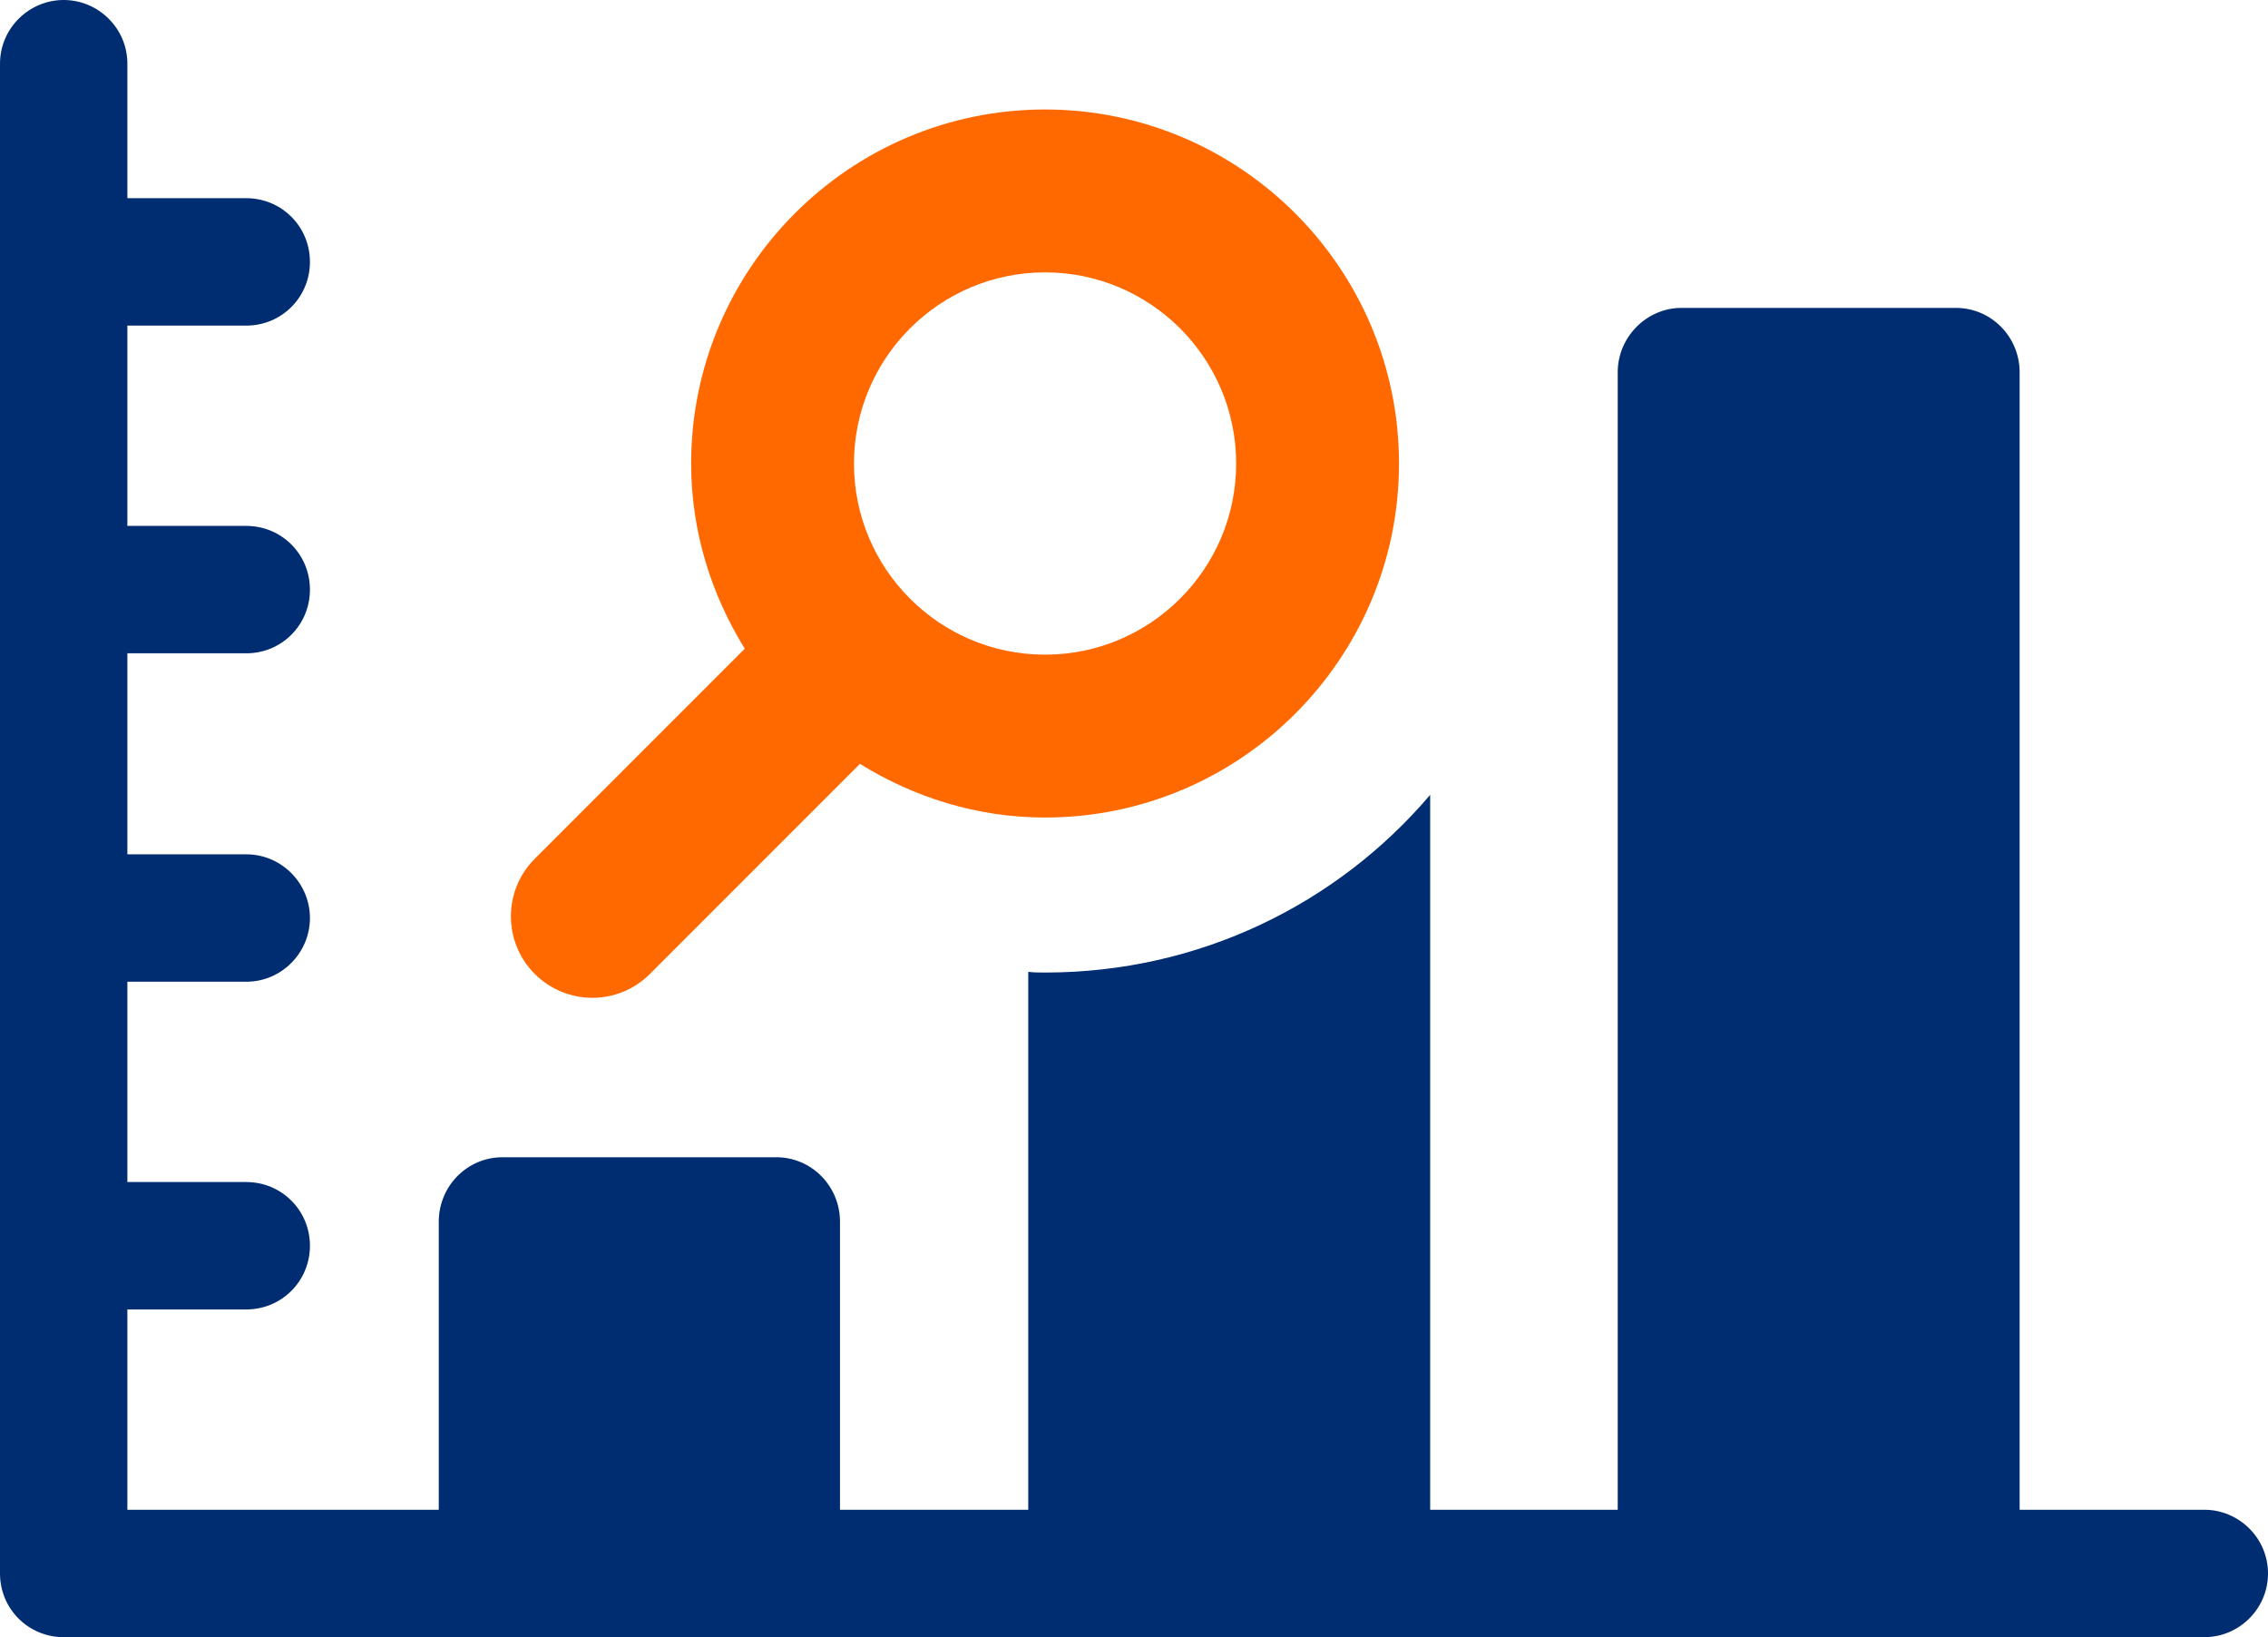 <?xml version="1.0" encoding="UTF-8"?>
<svg id="Layer_1" data-name="Layer 1" xmlns="http://www.w3.org/2000/svg" viewBox="0 0 323 233.1">
  <defs>
    <style>
      .cls-1 {
        fill: #002d72;
      }

      .cls-2 {
        fill: #ff6900;
      }
    </style>
  </defs>
  <path class="cls-1" d="m313.93,214.96h-26.3V53.01c0-5.04-4.03-9.17-9.07-9.17h-39.1c-4.94,0-9.07,4.13-9.07,9.17v161.95h-26.71v-101.79c-13.2,15.52-32.85,25.3-54.82,25.3-.81,0-1.61,0-2.42-.1v76.59h-26.81v-41.02c0-5.04-4.03-9.17-9.07-9.17h-39c-5.04,0-9.07,4.13-9.07,9.17v41.02H18.14v-28.52h16.93c5.04,0,9.07-4.03,9.07-9.07s-4.03-9.07-9.07-9.07h-16.93v-28.52h16.93c5.04,0,9.07-4.13,9.07-9.07s-4.03-9.07-9.07-9.07h-16.93v-28.62h16.93c5.04,0,9.07-4.03,9.07-9.07s-4.03-9.07-9.07-9.07h-16.93v-28.52h16.93c5.04,0,9.07-4.03,9.07-9.07s-4.03-9.07-9.07-9.07h-16.93V9.07C18.14,4.03,14.01,0,9.07,0S0,4.03,0,9.07v214.96c0,5.04,4.03,9.07,9.07,9.07h304.86c4.94,0,9.07-4.03,9.07-9.07s-4.13-9.07-9.07-9.07Z"/>
  <path class="cls-2" d="m84.36,142.07c2.96,0,5.93-1.13,8.2-3.4l29.91-29.91c7.69,4.76,16.67,7.64,26.36,7.64,27.79,0,50.41-22.61,50.41-50.4s-22.62-50.41-50.41-50.41-50.4,22.62-50.4,50.41c0,9.69,2.88,18.67,7.64,26.36l-29.91,29.91c-4.53,4.53-4.53,11.87,0,16.4,2.26,2.26,5.24,3.4,8.2,3.4Zm64.47-103.29c15.01,0,27.22,12.21,27.22,27.22s-12.21,27.21-27.22,27.21-27.21-12.2-27.21-27.21,12.2-27.22,27.21-27.22Z"/>
</svg>